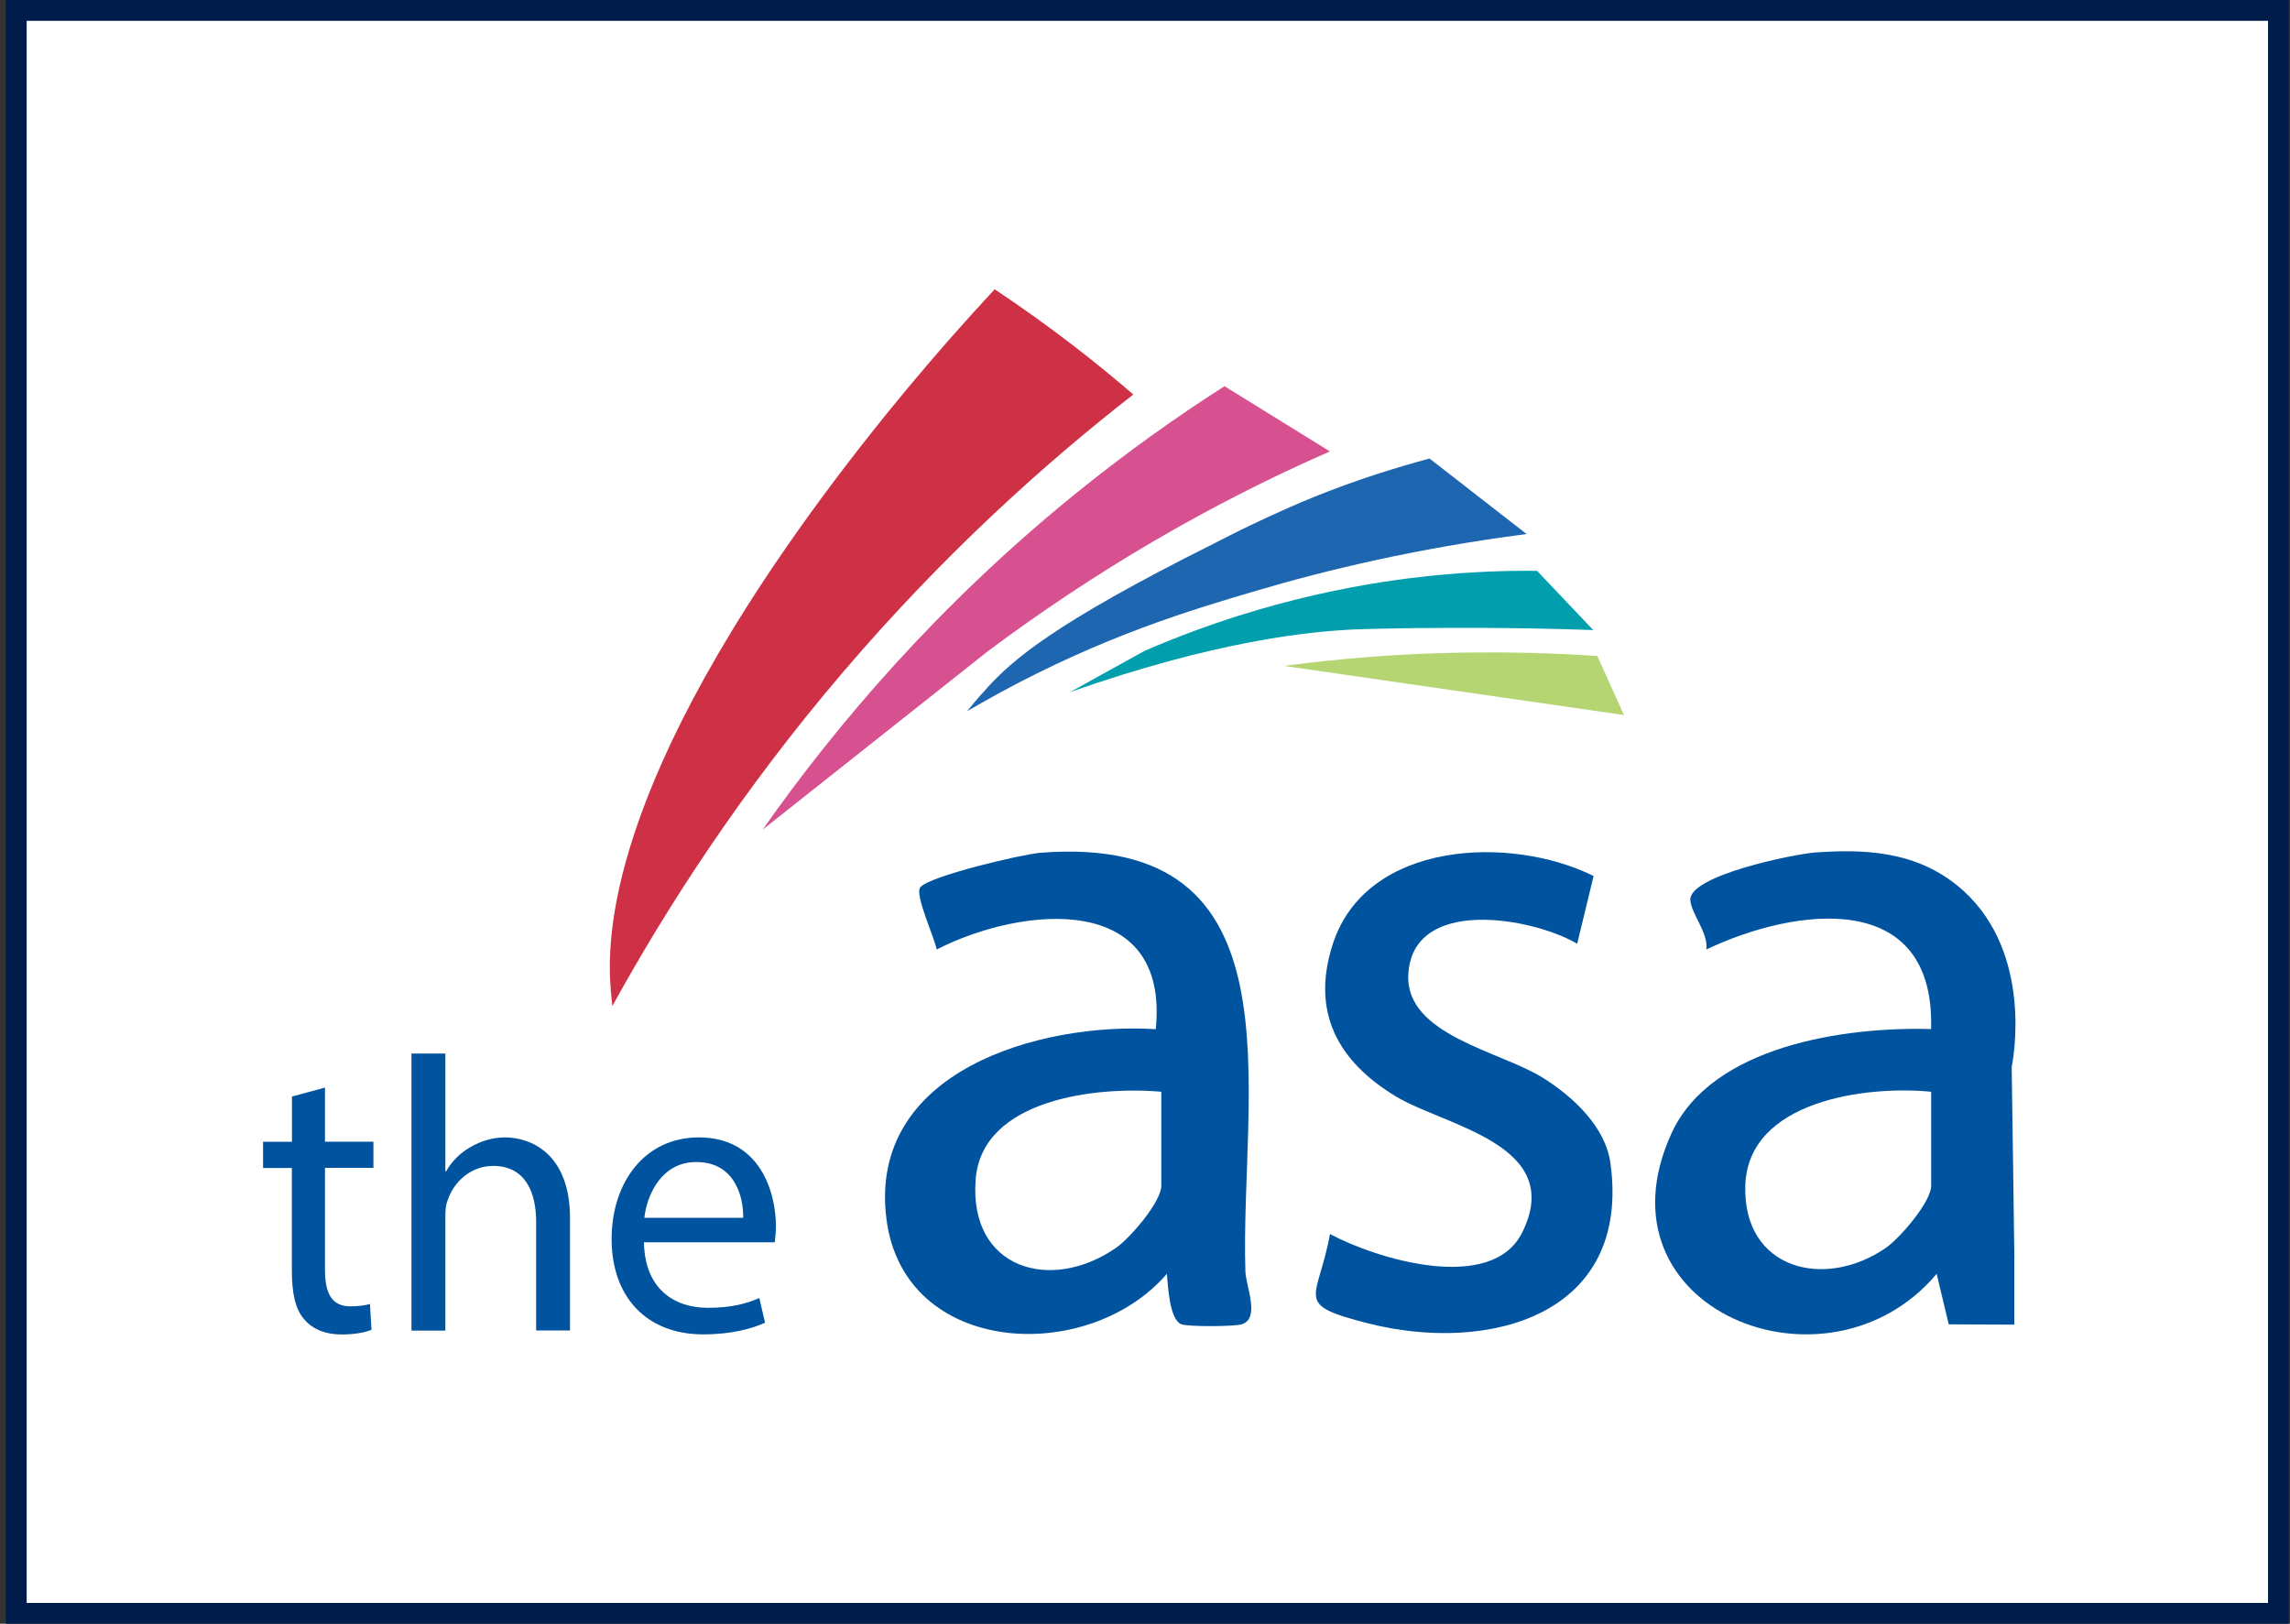 <svg xmlns="http://www.w3.org/2000/svg" width="220" height="156" viewBox="0 0 220 156" fill="none"><rect x="0" y="0" width="220" height="156" fill="#333333" stroke="none"/><rect x="1.562" y="1" width="217.327" height="154" fill="white" stroke="#001C4A" stroke-width="2"></rect><g clip-path="url(#clip0_232_219)"><path d="M95.576 27.802C98.056 29.457 100.637 31.289 103.274 33.328C105.265 34.861 107.127 36.394 108.879 37.9C100.573 44.369 90.791 53.093 81.019 64.537C71.136 76.111 63.973 87.312 58.829 96.652C58.783 96.288 58.728 95.727 58.672 95.035C58.331 90.612 57.889 75.429 81.01 45.061C84.476 40.517 89.316 34.506 95.567 27.783L95.576 27.802Z" fill="#CE3045"></path><path d="M119.644 122.13C119.109 104.917 125.405 79.954 99.97 81.927C98.2 82.067 89.166 84.189 88.401 85.264C87.875 85.994 89.783 90.089 89.986 91.22C98.21 87.022 112.37 85.62 111.033 98.877C99.933 98.186 83.321 102.879 85.165 117.146C86.861 130.32 104.534 131.171 112.102 122.382C112.213 123.598 112.351 126.833 113.522 127.235C114.204 127.468 118.62 127.459 119.312 127.225C121.091 126.636 119.69 123.588 119.644 122.13ZM111.568 113.912C111.568 115.473 108.553 118.96 107.216 119.886C100.938 124.233 93.075 121.905 93.729 113.332C94.319 105.525 105.493 104.347 111.568 104.889V113.912Z" fill="#00539E"></path><path d="M193.521 120.858C193.438 114.734 193.346 108.62 193.263 102.496C193.383 101.944 195.365 91.688 188.616 85.573C184.201 81.571 178.715 81.609 174.429 81.898C172.391 82.039 162.269 84.105 162.389 86.461C162.462 87.789 164.14 89.612 163.928 91.22C172.594 87.106 185.915 85.395 185.519 98.868C177.332 98.625 164.444 100.439 160.582 108.881C152.847 125.795 175.59 134.873 186.054 122.382C186.441 124 186.828 125.617 187.215 127.235L193.512 127.263V120.849L193.521 120.858ZM185.528 113.912C185.528 115.473 182.514 118.96 181.177 119.886C175.304 123.944 167.422 121.98 167.671 113.893C167.929 105.731 179.305 104.272 185.528 104.889V113.912Z" fill="#00539E"></path><path d="M153.097 84.161L151.52 90.669C147.169 88.116 135.608 86.097 135.295 93.689C135.055 99.467 144.164 100.991 148.248 103.562C151.115 105.366 154.24 108.237 154.719 111.771C156.711 126.459 142.937 130.059 131.441 127.141C124.122 125.281 126.62 124.954 127.772 118.558C132.271 120.971 143.306 124.318 146.238 118.409C150.432 109.948 138.817 108.19 134.087 105.329C128.547 101.972 125.91 97.241 128.049 90.678C131.275 80.767 145.104 80.206 153.097 84.161Z" fill="#00539E"></path><path d="M73.25 79.73C80.284 69.716 90.102 58.114 103.534 47.259C108.356 43.369 113.094 40.003 117.639 37.105C121.013 39.19 124.388 41.284 127.762 43.369C116.1 48.474 105.12 54.935 94.905 62.564L73.25 79.721V79.73Z" fill="#D75191"></path><path d="M94.842 66.07C97.313 63.396 101.157 59.946 116.544 52.26C117.134 51.961 117.982 51.512 119.226 50.904C120.065 50.493 123.006 49.063 126.168 47.772C130.298 46.09 134.253 44.883 137.332 44.051C140.439 46.473 143.555 48.885 146.662 51.307C136.152 52.662 127.385 54.775 120.683 56.757C114.331 58.627 105.969 61.142 95.93 66.621C94.658 67.313 93.625 67.912 92.906 68.332C93.312 67.827 93.976 67.014 94.851 66.079L94.842 66.07Z" fill="#1F66B0"></path><path d="M153.066 60.535C151.038 60.46 148.033 60.376 144.401 60.339C138.215 60.273 132.499 60.376 130.222 60.469C125.723 60.656 116.744 61.591 102.805 66.491C105.192 65.172 107.58 63.845 109.968 62.526C116.283 59.796 121.888 58.179 126.258 57.178C131.135 56.056 135.126 55.561 137.44 55.318C141.294 54.925 144.742 54.813 147.664 54.841C149.462 56.739 151.259 58.637 153.066 60.535Z" fill="#019FAE"></path><path d="M156.016 68.697L123.344 63.975C129.023 63.228 133.89 62.9 137.735 62.769C139.652 62.704 142.86 62.629 146.834 62.723C149.387 62.788 151.618 62.9 153.453 63.022C154.31 64.91 155.158 66.808 156.016 68.697Z" fill="#B4D571"></path><path d="M31.22 104.478V109.686H35.875V112.201H31.22V121.98C31.22 124.234 31.846 125.505 33.663 125.505C34.511 125.505 35.138 125.393 35.543 125.281L35.691 127.759C35.064 128.02 34.068 128.207 32.805 128.207C31.293 128.207 30.067 127.721 29.293 126.824C28.371 125.851 28.039 124.234 28.039 122.102V112.21H25.273V109.695H28.048V105.348L31.229 104.487L31.22 104.478Z" fill="#00539E"></path><path d="M39.531 101.215H42.785V112.537H42.859C43.376 111.602 44.187 110.779 45.192 110.209C46.151 109.648 47.294 109.274 48.52 109.274C50.926 109.274 54.761 110.77 54.761 117.034V127.824H51.507V117.408C51.507 114.482 50.437 112.014 47.367 112.014C45.265 112.014 43.597 113.51 43.007 115.314C42.822 115.763 42.785 116.249 42.785 116.885V127.833H39.531V101.224V101.215Z" fill="#00539E"></path><path d="M61.865 119.353C61.938 123.813 64.75 125.646 67.995 125.646C70.318 125.646 71.729 125.234 72.946 124.711L73.499 127.076C72.356 127.6 70.392 128.198 67.553 128.198C62.049 128.198 58.758 124.524 58.758 119.054C58.758 113.585 61.938 109.274 67.147 109.274C72.983 109.274 74.541 114.482 74.541 117.82C74.541 118.493 74.467 119.017 74.43 119.353H61.865ZM71.397 116.997C71.434 114.903 70.549 111.64 66.889 111.64C63.598 111.64 62.16 114.716 61.901 116.997H71.397Z" fill="#00539E"></path></g><defs><clipPath id="clip0_232_219"><rect width="168.356" height="100.396" fill="white" transform="translate(25.273 27.802)"></rect></clipPath></defs></svg>